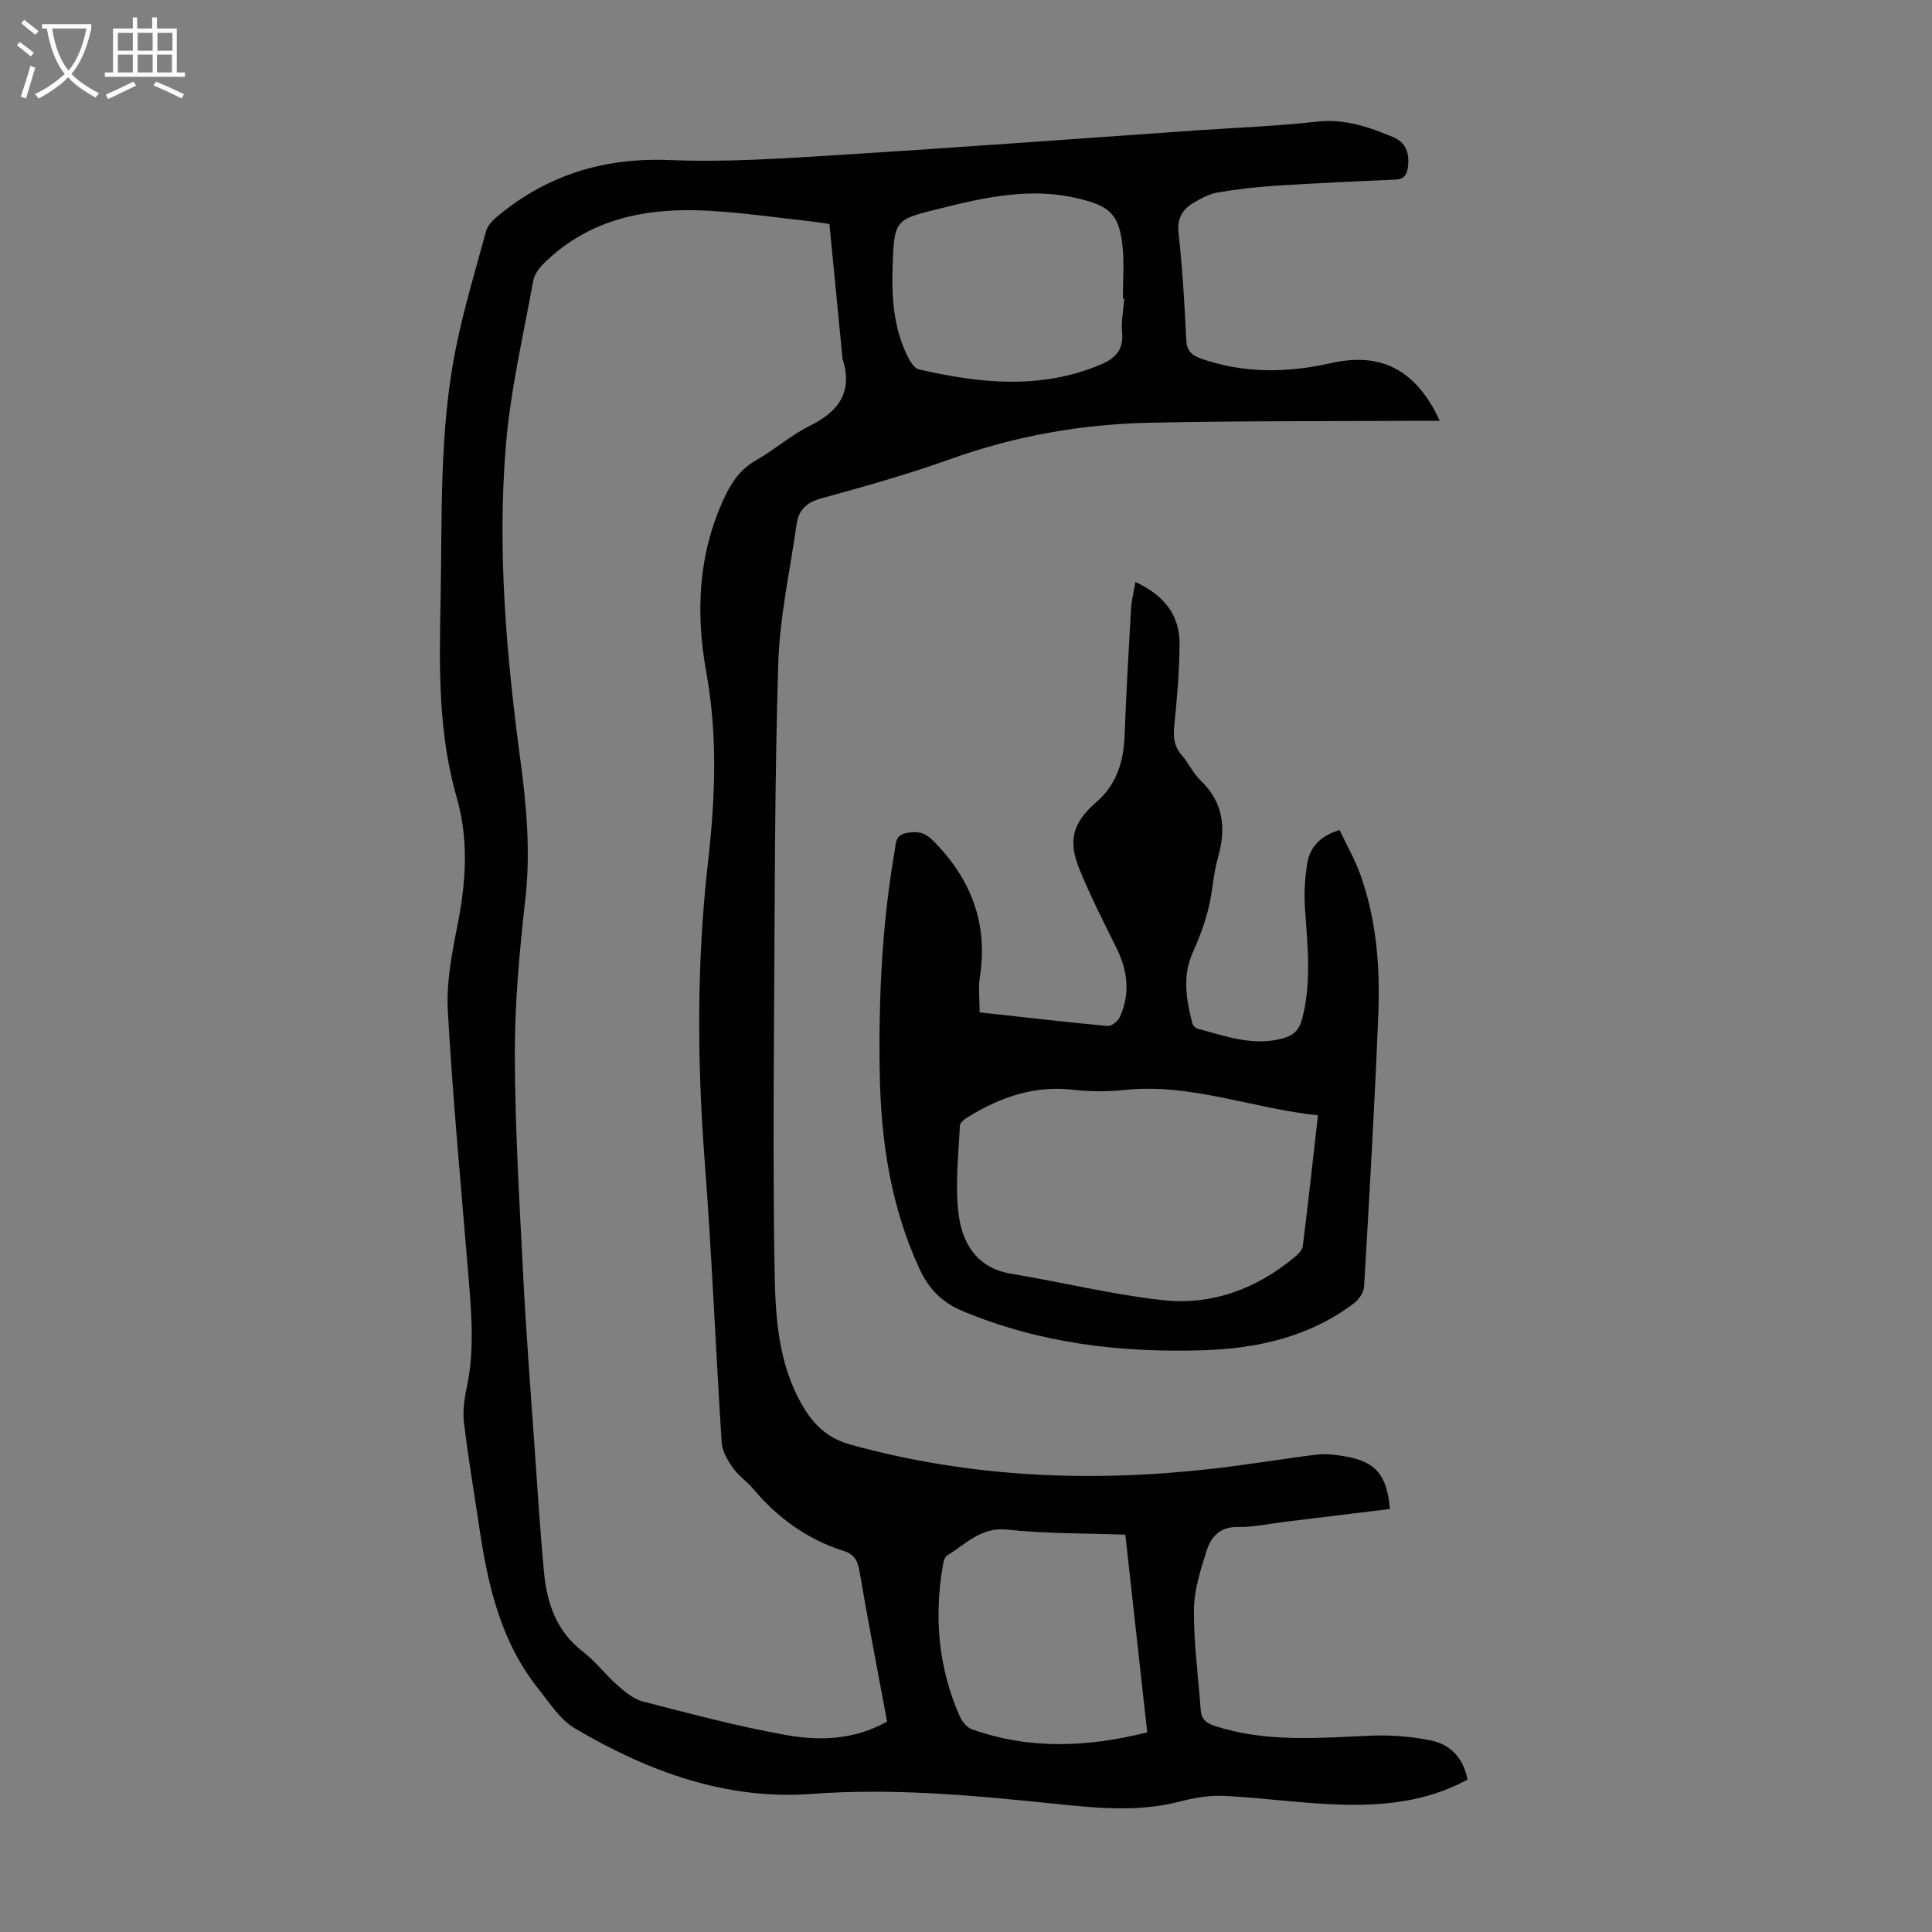 <svg enable-background="new 0 0 400 400" viewBox="0 0 400 400" xmlns="http://www.w3.org/2000/svg"><rect x="0" y="0" width="400" height="400" fill="#808080" stroke="none"/><path d="m303.83 368.45c-8.63 4.69-17.76 5.47-26.96 5.15-7.8-.27-15.58-1.4-23.38-1.78-3.07-.15-6.26.4-9.26 1.18-8.88 2.3-17.75 1.28-26.64.37-16.46-1.69-32.88-3.2-49.51-1.96-17.78 1.32-33.96-4.67-49.03-13.55-3.12-1.84-5.32-5.37-7.68-8.33-7.73-9.73-10.37-21.37-12.14-33.31-1.07-7.19-2.29-14.36-3.16-21.57-.29-2.39.04-4.94.55-7.31 1.63-7.57 1.02-15.13.4-22.72-1.51-18.4-3.25-36.79-4.3-55.21-.34-5.92.84-12.03 2.01-17.92 1.76-8.89 2.35-17.61-.2-26.47-3.79-13.18-3.6-26.74-3.32-40.29.37-17.66-.34-35.41 3.21-52.85 1.65-8.08 4.03-16.02 6.21-23.99.29-1.08 1.21-2.13 2.1-2.88 10.4-8.76 22.25-12.43 35.97-11.87 11.69.48 23.46-.34 35.16-1.07 24.56-1.52 49.1-3.36 73.64-5.06 8.37-.58 16.77-.88 25.1-1.82 5.76-.65 10.81 1.09 15.87 3.21 2.63 1.1 3.36 3.35 3.04 6.08-.2 1.65-.74 2.63-2.63 2.71-8.26.35-16.52.73-24.77 1.26-4 .26-8.01.72-11.96 1.39-1.71.29-3.38 1.18-4.91 2.07-2.37 1.37-3.57 3.21-3.23 6.32.8 7.34 1.24 14.72 1.59 22.09.11 2.36 1.17 3.27 3.18 3.97 8.85 3.05 17.73 2.93 26.78.89 10.46-2.35 17.65 1.41 22.53 11.94-1.52 0-2.77-.01-4.01 0-18.68.11-37.36 0-56.04.4-14.15.3-27.97 2.75-41.39 7.57-8.72 3.13-17.67 5.63-26.61 8.09-3.02.83-4.68 2.36-5.1 5.28-1.36 9.62-3.51 19.22-3.81 28.87-.75 24.49-.72 49-.87 73.51-.11 17.24-.18 34.48.1 51.71.16 9.82.63 19.68 5.86 28.58 2.37 4.02 5.18 6.67 9.96 7.99 24.75 6.82 49.82 7.84 75.17 4.93 7.1-.81 14.16-2.03 21.26-2.89 1.85-.22 3.81.02 5.67.33 6.52 1.1 8.84 3.75 9.49 10.93-7.28.89-14.58 1.78-21.87 2.67-3.22.39-6.45 1.12-9.66 1.06-3.64-.07-5.49 2.02-6.39 4.81-1.28 4-2.62 8.2-2.66 12.33-.06 6.9.92 13.81 1.4 20.72.14 1.98 1.2 2.78 3 3.36 10.49 3.38 21.19 2.47 31.92 1.99 4.19-.19 8.5.13 12.61.95 4.06.8 6.86 3.54 7.71 8.14zm-120.17-12.01c-1.97-10.59-3.97-20.91-5.73-31.26-.37-2.17-1.16-3.41-3.23-4.07-7.55-2.39-13.7-6.84-18.78-12.88-1.29-1.54-3.05-2.71-4.19-4.34-1.07-1.53-2.19-3.39-2.31-5.17-1.26-19.43-2.03-38.89-3.52-58.29-1.58-20.71-1.66-41.35.69-61.99 1.49-13.05 2.01-26.15-.34-39.14-2.25-12.43-1.73-24.46 3.64-36.1 1.54-3.34 3.42-6.1 6.74-7.97 3.79-2.14 7.12-5.14 11.01-7.05 6.09-3 9-7.11 6.78-13.95-.07-.21-.02-.45-.05-.67-.88-9.01-1.76-18.01-2.65-27.19-1.41-.2-2.61-.41-3.81-.54-7-.76-14-1.79-21.02-2.19-12.77-.73-24.76 1.47-34.33 10.93-.97.96-1.93 2.29-2.17 3.59-2.04 11.31-4.71 22.59-5.65 34.01-1.81 21.82.11 43.62 3.01 65.27 1.28 9.57 2.11 19 1.02 28.67-1.2 10.66-2.2 21.42-2.18 32.13.03 15.21.95 30.42 1.72 45.62.61 12.05 1.55 24.09 2.39 36.13.6 8.57 1.13 17.16 1.95 25.71.61 6.36 2.61 12.1 8.04 16.26 2.64 2.03 4.69 4.81 7.21 7.02 1.55 1.36 3.34 2.82 5.26 3.31 9.83 2.53 19.67 5.17 29.65 6.94 6.9 1.23 14.04 1.02 20.85-2.79zm49.33-38.7c-8.4-.31-16.46-.19-24.42-1.05-5.5-.59-8.58 2.99-12.46 5.34-.53.32-.78 1.32-.9 2.05-1.84 10.7-.94 21.12 3.43 31.12.49 1.12 1.48 2.43 2.54 2.81 11.95 4.28 24.01 3.74 36.34.66-1.51-13.69-3-27.09-4.53-40.93zm-.22-255.95c-.1 0-.2 0-.29 0 0-3.57.3-7.18-.06-10.71-.69-6.71-2.65-8.43-9.18-9.99-9.72-2.33-19.02-.31-28.4 2.02-9.56 2.37-9.69 2.22-10.04 12.12-.21 6.17.18 12.32 2.86 18.04.58 1.24 1.52 2.97 2.59 3.21 12.56 2.89 25.12 4.23 37.52-.95 3.1-1.29 4.89-3.04 4.55-6.71-.22-2.32.28-4.69.45-7.03z" fill="#010102"/><path d="m235.08 120.5c5.96 2.75 9.21 6.88 9.14 12.98-.06 5.58-.53 11.17-1.1 16.73-.25 2.38-.04 4.33 1.58 6.18 1.39 1.59 2.28 3.67 3.79 5.11 4.85 4.62 5.42 9.98 3.66 16.12-.98 3.42-1.09 7.08-1.97 10.54-.78 3.06-1.88 6.07-3.19 8.94-2.25 4.95-1.39 9.83-.13 14.75.11.44.62 1.01 1.05 1.12 5.81 1.53 11.53 3.73 17.73 2 2.14-.59 3.34-1.71 3.94-3.95 2.02-7.65 1.12-15.31.6-23.02-.21-3.08-.03-6.26.49-9.31.56-3.27 2.6-5.62 6.68-6.84 1.45 3.09 3.21 6.16 4.37 9.43 3.24 9.2 4.03 18.83 3.65 28.47-.75 18.89-1.85 37.77-2.95 56.64-.07 1.2-1.08 2.68-2.1 3.44-9.2 6.95-19.9 9.36-31.16 9.72-17.16.55-33.9-1.42-49.91-8.13-4.3-1.8-7-4.62-8.93-8.83-5.92-12.87-7.95-26.47-8.18-40.45-.25-15.35.44-30.64 3.07-45.8.29-1.65.04-3.51 2.65-3.91 2.28-.35 3.64-.1 5.44 1.73 7.8 7.91 11.28 17.05 9.57 28.13-.35 2.28-.05 4.66-.05 7.31 9 .99 17.74 2.01 26.5 2.82.81.07 2.15-1 2.54-1.86 2.16-4.8 1.64-9.53-.67-14.21-2.67-5.4-5.42-10.79-7.69-16.36-2.47-6.05-1.35-9.72 3.51-13.94 4.18-3.64 5.63-8.37 5.83-13.75.32-8.71.82-17.42 1.32-26.12.08-1.76.55-3.5.92-5.68zm37.79 110.42c-13.69-1.46-26.3-6.67-39.88-5.27-3.54.37-7.2.4-10.73-.02-7.97-.95-14.96 1.45-21.59 5.48-.78.47-1.91 1.24-1.94 1.92-.27 6.14-1.02 12.37-.25 18.4.77 6.04 3.8 11.12 10.89 12.29 10.45 1.73 20.8 4.29 31.31 5.46 10.17 1.13 19.41-2.3 27.34-8.89.72-.6 1.61-1.46 1.71-2.28 1.11-8.86 2.08-17.74 3.14-27.09z" fill="#010102"/><g fill="#fafbfa"><path d="m6.4 11.7c-1-.8-1.9-1.6-2.9-2.3l.6-.7c.9.7 1.9 1.4 2.9 2.2zm-2.1 8.3c.7-2.1 1.4-4.2 2-6.4.2.1.6.3 1 .4-.7 2.3-1.3 4.4-1.9 6.4zm3-12.8c-1.1-.9-2.1-1.7-2.9-2.4l.6-.7c1 .8 2 1.5 3 2.4zm1.4-1.3v-.9h10.2v.9c-.9 4.2-2.3 7.3-4.1 9.4 1.3 1.4 3.2 2.7 5.7 4-.2.2-.4.5-.7.9-2.5-1.4-4.4-2.7-5.7-4.2-1.4 1.5-3.5 3-6.1 4.4 0 0 0 0-.1-.1-.3-.4-.5-.7-.7-.8 2.7-1.3 4.7-2.8 6.2-4.2-1.8-2.2-3-5.3-3.7-9.4zm9.2 0h-7.1c.6 3.8 1.7 6.7 3.4 8.7 1.7-2 2.9-4.8 3.7-8.7z"/><path d="m31.6 3.6h.9v2.3h4.1v9.1h1.7v.9h-16.6v-.9h1.7v-9.1h4.1v-2.3h.9v2.3h3.1v-2.3zm-4 13.3.6.8c-1.9.9-3.8 1.9-5.8 2.8-.2-.3-.3-.6-.5-.9 2-.9 3.9-1.8 5.7-2.7zm-3.2-10.1v3.7h3.1v-3.7zm0 4.5v3.7h3.1v-3.7zm4.1-4.5v3.7h3.1v-3.7zm0 4.5v3.7h3.1v-3.7zm9.1 9.1c-2.1-1.1-4.1-2-5.8-2.7l.5-.8c2.2.9 4.1 1.8 5.8 2.6zm-1.9-13.6h-3.1v3.7h3.1zm-3.2 4.5v3.7h3.1v-3.7z"/></g></svg>